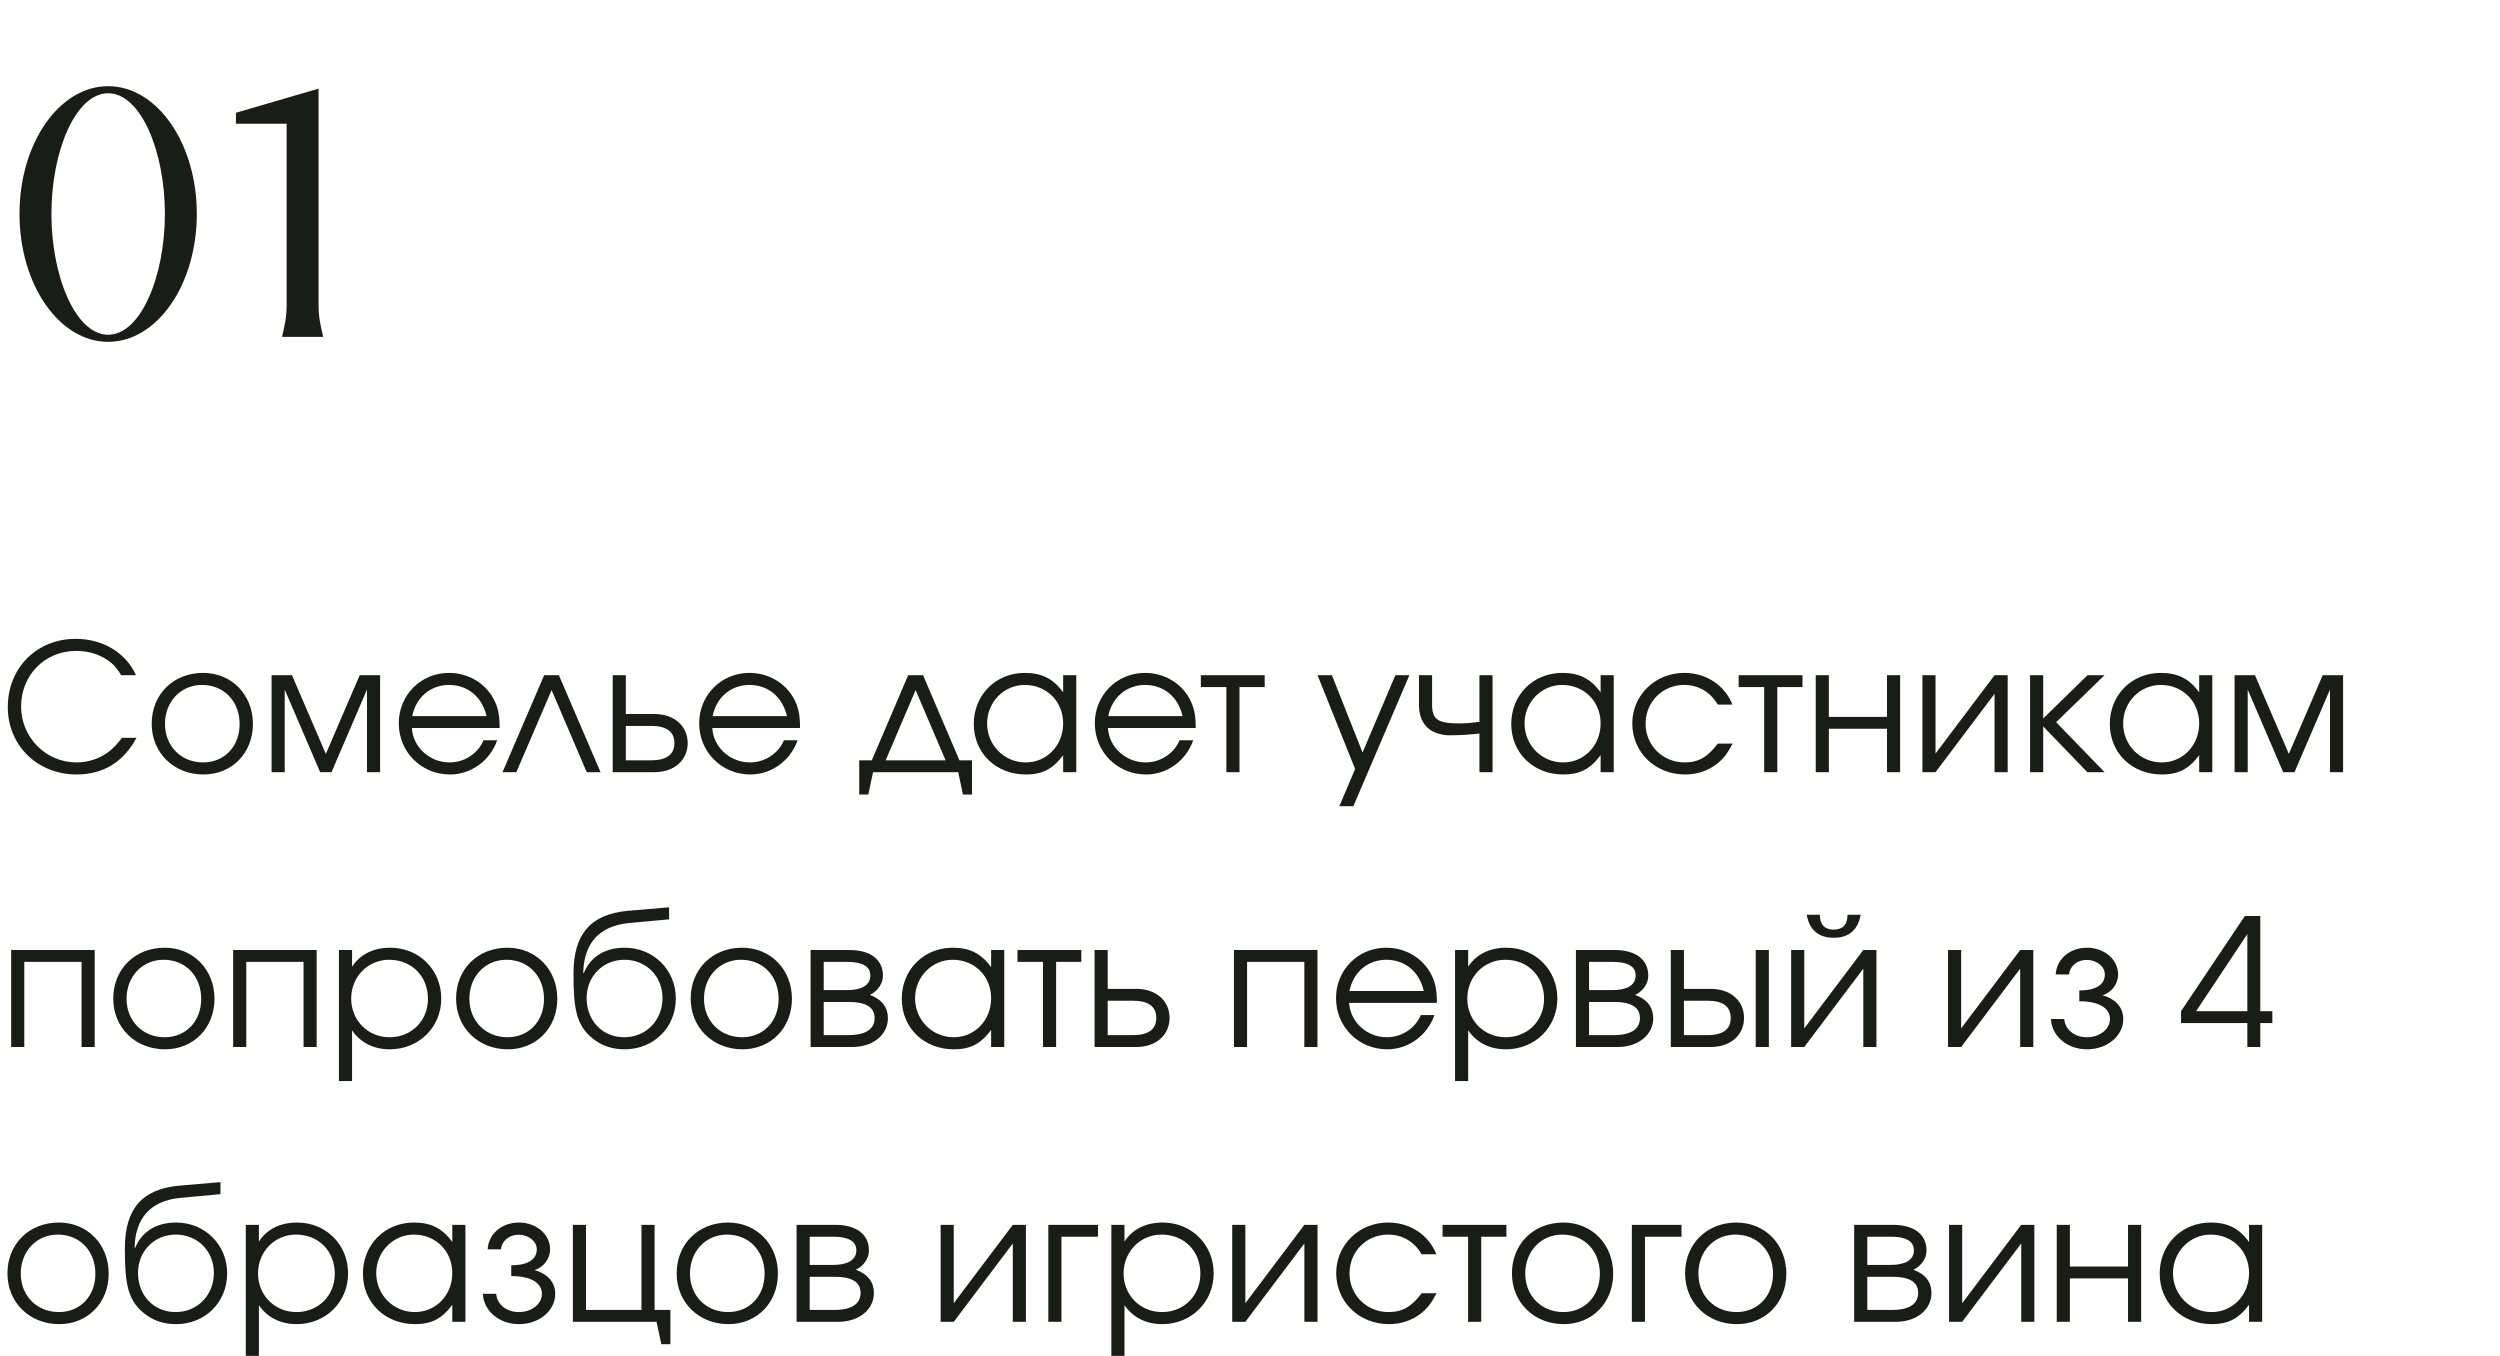<?xml version="1.0" encoding="UTF-8"?> <svg xmlns="http://www.w3.org/2000/svg" width="282" height="153" viewBox="0 0 282 153" fill="none"> <path d="M12.2 38.56C6.68 38.56 2.2 32.12 2.2 24.12C2.2 16.16 6.68 9.72 12.2 9.72C17.72 9.72 22.2 16.16 22.2 24.12C22.2 32.12 17.72 38.56 12.2 38.56ZM12.2 37.76C15.88 37.76 18.6 31.16 18.6 24.12C18.6 17.08 15.88 10.52 12.2 10.52C8.52 10.52 5.8 17.08 5.8 24.12C5.8 31.16 8.52 37.76 12.2 37.76ZM32.334 34.32V15.28V13.96H26.614V12.72L35.934 10V34.32C35.934 35.84 36.134 36.56 36.454 38H31.814C32.134 36.56 32.334 35.84 32.334 34.32Z" fill="#1A1C17"></path> <path d="M13.76 83.222H15.4C13.92 85.962 11.64 87.362 8.64 87.362C4.22 87.362 0.88 84.082 0.88 79.762C0.88 75.342 4.14 72.062 8.54 72.062C11.6 72.062 14.2 73.622 15.34 76.162H13.68C13.1 75.242 12.68 74.802 11.98 74.362C11 73.742 9.86 73.422 8.6 73.422C5.06 73.422 2.38 76.142 2.38 79.702C2.38 83.182 5.18 86.002 8.62 86.002C10 86.002 11.34 85.542 12.36 84.722C12.82 84.342 13.18 83.982 13.76 83.222ZM22.91 75.902C26.13 75.902 28.529 78.362 28.529 81.662C28.529 84.942 26.169 87.362 22.95 87.362C19.61 87.362 17.11 84.922 17.11 81.642C17.11 78.322 19.549 75.902 22.91 75.902ZM22.79 77.262C20.39 77.262 18.61 79.142 18.61 81.662C18.61 84.162 20.43 86.002 22.91 86.002C25.309 86.002 27.029 84.202 27.029 81.682C27.029 79.102 25.27 77.262 22.79 77.262ZM30.635 87.102V76.162H32.935L36.755 85.042L40.575 76.162H42.875V87.102H41.395V77.782L37.395 87.102H36.115L32.115 77.782V87.102H30.635ZM56.361 82.122H46.461C46.581 84.282 48.461 86.002 50.721 86.002C52.381 86.002 53.921 85.002 54.541 83.502H56.081C55.281 85.802 53.141 87.362 50.761 87.362C47.521 87.362 44.981 84.822 44.981 81.582C44.981 78.402 47.481 75.902 50.641 75.902C52.801 75.902 54.741 77.042 55.701 78.882C56.181 79.802 56.361 80.662 56.361 82.122ZM46.501 80.782H54.881C54.381 78.602 52.761 77.262 50.641 77.262C48.561 77.262 46.901 78.682 46.501 80.782ZM67.742 87.102H66.182L62.222 77.842L58.242 87.102H56.682L61.382 76.162H63.042L67.742 87.102ZM70.592 81.882V85.762H73.432C75.232 85.762 76.072 85.082 76.072 83.822C76.072 82.562 75.232 81.882 73.432 81.882H70.592ZM73.812 80.542C76.112 80.542 77.572 81.942 77.572 83.822C77.572 85.702 76.112 87.102 73.812 87.102H69.112V76.162H70.592V80.542H73.812ZM90.247 82.122H80.347C80.467 84.282 82.347 86.002 84.607 86.002C86.267 86.002 87.807 85.002 88.427 83.502H89.967C89.167 85.802 87.027 87.362 84.647 87.362C81.407 87.362 78.867 84.822 78.867 81.582C78.867 78.402 81.367 75.902 84.527 75.902C86.687 75.902 88.627 77.042 89.587 78.882C90.067 79.802 90.247 80.662 90.247 82.122ZM80.387 80.782H88.767C88.267 78.602 86.647 77.262 84.527 77.262C82.447 77.262 80.787 78.682 80.387 80.782ZM108.082 87.102H98.482L97.942 89.622H96.922V85.762H98.342L102.442 76.162H104.122L108.222 85.762H109.642V89.622H108.622L108.082 87.102ZM106.662 85.762L103.282 77.842L99.902 85.762H106.662ZM121.404 76.162V87.102H119.924V85.182C118.764 86.742 117.584 87.362 115.724 87.362C112.344 87.362 109.844 84.942 109.844 81.662C109.844 78.382 112.324 75.902 115.604 75.902C117.504 75.902 118.824 76.562 119.924 78.102V76.162H121.404ZM115.584 77.262C113.244 77.262 111.344 79.202 111.344 81.602C111.344 84.062 113.284 86.002 115.704 86.002C118.084 86.002 119.924 84.082 119.924 81.602C119.924 79.122 118.064 77.262 115.584 77.262ZM134.876 82.122H124.976C125.096 84.282 126.976 86.002 129.236 86.002C130.896 86.002 132.436 85.002 133.056 83.502H134.596C133.796 85.802 131.656 87.362 129.276 87.362C126.036 87.362 123.496 84.822 123.496 81.582C123.496 78.402 125.996 75.902 129.156 75.902C131.316 75.902 133.256 77.042 134.216 78.882C134.696 79.802 134.876 80.662 134.876 82.122ZM125.016 80.782H133.396C132.896 78.602 131.276 77.262 129.156 77.262C127.076 77.262 125.416 78.682 125.016 80.782ZM142.655 77.502H139.815V87.102H138.335V77.502H135.455V76.162H142.655V77.502ZM151.077 90.942L152.858 86.742L148.618 76.162H150.238L153.698 84.882L157.398 76.162H158.978L152.658 90.942H151.077ZM168.36 76.162V87.102H166.88V82.742C165.88 82.862 164.74 82.942 163.44 82.942C162.76 82.942 161.84 82.702 161.32 82.322C160.46 81.722 160.06 80.742 160.06 79.482V76.162H161.54V79.482C161.54 81.162 162.18 81.602 164.62 81.602C165.44 81.602 166 81.542 166.88 81.422V76.162H168.36ZM182.029 76.162V87.102H180.549V85.182C179.389 86.742 178.209 87.362 176.349 87.362C172.969 87.362 170.469 84.942 170.469 81.662C170.469 78.382 172.949 75.902 176.229 75.902C178.129 75.902 179.449 76.562 180.549 78.102V76.162H182.029ZM176.209 77.262C173.869 77.262 171.969 79.202 171.969 81.602C171.969 84.062 173.909 86.002 176.329 86.002C178.709 86.002 180.549 84.082 180.549 81.602C180.549 79.122 178.689 77.262 176.209 77.262ZM193.761 83.882H195.441C194.821 85.042 194.381 85.622 193.641 86.182C192.641 86.962 191.401 87.362 190.081 87.362C186.721 87.362 184.121 84.862 184.121 81.602C184.121 78.422 186.701 75.902 189.981 75.902C192.461 75.902 194.541 77.282 195.421 79.482H193.761C192.921 78.042 191.581 77.262 189.961 77.262C187.521 77.262 185.621 79.182 185.621 81.642C185.621 84.082 187.561 86.002 190.021 86.002C191.581 86.002 192.621 85.402 193.761 83.882ZM203.319 77.502H200.479V87.102H198.999V77.502H196.119V76.162H203.319V77.502ZM214.335 87.102H212.855V82.202H206.295V87.102H204.815V76.162H206.295V80.862H212.855V76.162H214.335V87.102ZM224.986 76.162H226.466V87.102H224.986V78.262L218.326 87.102H216.846V76.162H218.326V85.002L224.986 76.162ZM228.994 76.162H230.474V81.042L235.474 76.162H237.394L231.934 81.462L237.394 87.102H235.454L230.474 81.942V87.102H228.994V76.162ZM249.548 76.162V87.102H248.068V85.182C246.908 86.742 245.728 87.362 243.868 87.362C240.488 87.362 237.988 84.942 237.988 81.662C237.988 78.382 240.468 75.902 243.748 75.902C245.648 75.902 246.968 76.562 248.068 78.102V76.162H249.548ZM243.728 77.262C241.388 77.262 239.488 79.202 239.488 81.602C239.488 84.062 241.428 86.002 243.848 86.002C246.228 86.002 248.068 84.082 248.068 81.602C248.068 79.122 246.208 77.262 243.728 77.262ZM252.061 87.102V76.162H254.361L258.181 85.042L262.001 76.162H264.301V87.102H262.821V77.782L258.821 87.102H257.541L253.541 77.782V87.102H252.061ZM10.68 118.102H9.2V108.502H2.74V118.102H1.26V107.162H10.68V118.102ZM18.574 106.902C21.794 106.902 24.194 109.362 24.194 112.662C24.194 115.942 21.834 118.362 18.614 118.362C15.274 118.362 12.774 115.922 12.774 112.642C12.774 109.322 15.214 106.902 18.574 106.902ZM18.454 108.262C16.054 108.262 14.274 110.142 14.274 112.662C14.274 115.162 16.094 117.002 18.574 117.002C20.974 117.002 22.694 115.202 22.694 112.682C22.694 110.102 20.934 108.262 18.454 108.262ZM35.719 118.102H34.239V108.502H27.779V118.102H26.299V107.162H35.719V118.102ZM38.233 107.162H39.713V109.042C40.633 107.642 42.133 106.902 44.013 106.902C47.273 106.902 49.773 109.382 49.773 112.642C49.773 115.862 47.253 118.362 43.973 118.362C42.153 118.362 40.673 117.622 39.713 116.222V121.942H38.233V107.162ZM43.893 108.262C41.493 108.262 39.613 110.182 39.613 112.642C39.613 115.102 41.493 117.002 43.953 117.002C46.413 117.002 48.273 115.142 48.273 112.682C48.273 110.102 46.433 108.262 43.893 108.262ZM57.245 106.902C60.465 106.902 62.865 109.362 62.865 112.662C62.865 115.942 60.505 118.362 57.285 118.362C53.946 118.362 51.446 115.922 51.446 112.642C51.446 109.322 53.886 106.902 57.245 106.902ZM57.126 108.262C54.725 108.262 52.946 110.142 52.946 112.662C52.946 115.162 54.766 117.002 57.245 117.002C59.645 117.002 61.365 115.202 61.365 112.682C61.365 110.102 59.605 108.262 57.126 108.262ZM75.471 103.702L70.931 104.122C67.571 104.442 65.851 106.442 65.791 109.742L65.851 109.762C66.451 108.282 67.851 106.902 70.471 106.902C73.711 106.902 76.231 109.402 76.231 112.622C76.231 115.902 73.751 118.362 70.451 118.362C69.151 118.362 68.071 118.002 67.211 117.402C64.991 115.862 64.691 113.882 64.691 109.802C64.691 105.342 66.651 103.122 70.811 102.742L75.471 102.342V103.702ZM70.411 117.002C72.871 117.002 74.731 115.102 74.731 112.582C74.731 110.122 72.891 108.262 70.431 108.262C67.991 108.262 66.171 110.162 66.171 112.582C66.171 115.082 67.911 117.002 70.411 117.002ZM83.71 106.902C86.93 106.902 89.33 109.362 89.33 112.662C89.33 115.942 86.97 118.362 83.75 118.362C80.41 118.362 77.91 115.922 77.91 112.642C77.91 109.322 80.35 106.902 83.71 106.902ZM83.59 108.262C81.19 108.262 79.41 110.142 79.41 112.662C79.41 115.162 81.23 117.002 83.71 117.002C86.11 117.002 87.83 115.202 87.83 112.682C87.83 110.102 86.07 108.262 83.59 108.262ZM92.916 113.022V116.762H95.736C97.376 116.762 98.656 116.242 98.656 114.842C98.656 113.442 97.376 113.022 95.736 113.022H92.916ZM99.596 110.042C99.596 111.222 98.676 111.982 98.116 112.222C99.536 112.742 100.156 113.682 100.156 114.842C100.156 116.702 98.516 118.102 96.116 118.102H91.436V107.162H95.816C98.136 107.162 99.596 108.202 99.596 110.042ZM98.176 110.042C98.176 108.902 97.096 108.502 95.576 108.502H92.916V111.682H95.576C97.096 111.682 98.176 111.182 98.176 110.042ZM113.279 107.162V118.102H111.799V116.182C110.639 117.742 109.459 118.362 107.599 118.362C104.219 118.362 101.719 115.942 101.719 112.662C101.719 109.382 104.199 106.902 107.479 106.902C109.379 106.902 110.699 107.562 111.799 109.102V107.162H113.279ZM107.459 108.262C105.119 108.262 103.219 110.202 103.219 112.602C103.219 115.062 105.159 117.002 107.579 117.002C109.959 117.002 111.799 115.082 111.799 112.602C111.799 110.122 109.939 108.262 107.459 108.262ZM121.971 108.502H119.131V118.102H117.651V108.502H114.771V107.162H121.971V108.502ZM124.947 112.882V116.762H127.787C129.587 116.762 130.427 116.082 130.427 114.822C130.427 113.562 129.587 112.882 127.787 112.882H124.947ZM128.167 111.542C130.467 111.542 131.927 112.942 131.927 114.822C131.927 116.702 130.467 118.102 128.167 118.102H123.467V107.162H124.947V111.542H128.167ZM148.61 118.102H147.13V108.502H140.67V118.102H139.19V107.162H148.61V118.102ZM162.083 113.122H152.183C152.303 115.282 154.183 117.002 156.443 117.002C158.103 117.002 159.643 116.002 160.263 114.502H161.803C161.003 116.802 158.863 118.362 156.483 118.362C153.243 118.362 150.703 115.822 150.703 112.582C150.703 109.402 153.203 106.902 156.363 106.902C158.523 106.902 160.463 108.042 161.423 109.882C161.903 110.802 162.083 111.662 162.083 113.122ZM152.223 111.782H160.603C160.103 109.602 158.483 108.262 156.363 108.262C154.283 108.262 152.623 109.682 152.223 111.782ZM164.131 107.162H165.611V109.042C166.531 107.642 168.031 106.902 169.911 106.902C173.171 106.902 175.671 109.382 175.671 112.642C175.671 115.862 173.151 118.362 169.871 118.362C168.051 118.362 166.571 117.622 165.611 116.222V121.942H164.131V107.162ZM169.791 108.262C167.391 108.262 165.511 110.182 165.511 112.642C165.511 115.102 167.391 117.002 169.851 117.002C172.311 117.002 174.171 115.142 174.171 112.682C174.171 110.102 172.331 108.262 169.791 108.262ZM179.244 113.022V116.762H182.064C183.704 116.762 184.984 116.242 184.984 114.842C184.984 113.442 183.704 113.022 182.064 113.022H179.244ZM185.924 110.042C185.924 111.222 185.004 111.982 184.444 112.222C185.864 112.742 186.484 113.682 186.484 114.842C186.484 116.702 184.844 118.102 182.444 118.102H177.764V107.162H182.144C184.464 107.162 185.924 108.202 185.924 110.042ZM184.504 110.042C184.504 108.902 183.424 108.502 181.904 108.502H179.244V111.682H181.904C183.424 111.682 184.504 111.182 184.504 110.042ZM189.947 112.882V116.762H192.587C194.387 116.762 195.227 116.082 195.227 114.822C195.227 113.562 194.387 112.882 192.587 112.882H189.947ZM192.967 111.542C195.267 111.542 196.727 112.942 196.727 114.822C196.727 116.702 195.267 118.102 192.967 118.102H188.467V107.162H189.947V111.542H192.967ZM199.527 107.162V118.102H198.047V107.162H199.527ZM203.801 103.182H205.281C205.281 104.342 205.861 104.862 206.841 104.862C207.821 104.862 208.401 104.342 208.401 103.182H209.881C209.581 104.982 208.441 105.782 206.841 105.782C205.241 105.782 204.101 104.982 203.801 103.182ZM210.181 107.162H211.661V118.102H210.181V109.262L203.521 118.102H202.041V107.162H203.521V116.002L210.181 107.162ZM227.877 107.162H229.357V118.102H227.877V109.262L221.217 118.102H219.737V107.162H221.217V116.002L227.877 107.162ZM234.545 112.942V111.722C236.525 111.722 237.425 111.002 237.425 109.922C237.425 109.022 236.525 108.282 235.385 108.282C234.245 108.282 233.465 109.022 233.385 109.922H231.885C231.965 108.222 233.445 106.902 235.405 106.902C237.365 106.902 238.925 108.222 238.925 109.922C238.925 110.962 238.225 111.942 237.165 112.262C238.405 112.602 239.505 113.462 239.505 114.942C239.505 116.842 237.705 118.362 235.425 118.362C233.145 118.362 231.425 116.842 231.345 114.942H232.845C232.925 116.082 233.945 117.002 235.405 117.002C236.865 117.002 238.005 116.082 238.005 114.942C238.005 113.862 237.005 112.942 234.545 112.942ZM253.501 118.102V115.402H246.021V114.062L253.221 103.322H254.961V114.062H256.321V115.402H254.961V118.102H253.501ZM253.501 114.062V105.362L247.721 114.062H253.501ZM6.64 137.902C9.86 137.902 12.26 140.362 12.26 143.662C12.26 146.942 9.9 149.362 6.68 149.362C3.34 149.362 0.84 146.922 0.84 143.642C0.84 140.322 3.28 137.902 6.64 137.902ZM6.52 139.262C4.12 139.262 2.34 141.142 2.34 143.662C2.34 146.162 4.16 148.002 6.64 148.002C9.04 148.002 10.76 146.202 10.76 143.682C10.76 141.102 9 139.262 6.52 139.262ZM24.866 134.702L20.326 135.122C16.965 135.442 15.245 137.442 15.185 140.742L15.245 140.762C15.845 139.282 17.245 137.902 19.866 137.902C23.105 137.902 25.625 140.402 25.625 143.622C25.625 146.902 23.145 149.362 19.846 149.362C18.546 149.362 17.465 149.002 16.605 148.402C14.386 146.862 14.085 144.882 14.085 140.802C14.085 136.342 16.046 134.122 20.206 133.742L24.866 133.342V134.702ZM19.805 148.002C22.265 148.002 24.125 146.102 24.125 143.582C24.125 141.122 22.285 139.262 19.826 139.262C17.386 139.262 15.566 141.162 15.566 143.582C15.566 146.082 17.305 148.002 19.805 148.002ZM27.725 138.162H29.205V140.042C30.125 138.642 31.625 137.902 33.505 137.902C36.765 137.902 39.265 140.382 39.265 143.642C39.265 146.862 36.745 149.362 33.465 149.362C31.645 149.362 30.165 148.622 29.205 147.222V152.942H27.725V138.162ZM33.385 139.262C30.985 139.262 29.105 141.182 29.105 143.642C29.105 146.102 30.985 148.002 33.445 148.002C35.905 148.002 37.765 146.142 37.765 143.682C37.765 141.102 35.925 139.262 33.385 139.262ZM52.498 138.162V149.102H51.018V147.182C49.858 148.742 48.678 149.362 46.818 149.362C43.438 149.362 40.938 146.942 40.938 143.662C40.938 140.382 43.418 137.902 46.698 137.902C48.598 137.902 49.918 138.562 51.018 140.102V138.162H52.498ZM46.678 139.262C44.338 139.262 42.438 141.202 42.438 143.602C42.438 146.062 44.378 148.002 46.798 148.002C49.178 148.002 51.018 146.082 51.018 143.602C51.018 141.122 49.158 139.262 46.678 139.262ZM57.67 143.942V142.722C59.65 142.722 60.55 142.002 60.55 140.922C60.55 140.022 59.65 139.282 58.51 139.282C57.37 139.282 56.59 140.022 56.51 140.922H55.01C55.09 139.222 56.57 137.902 58.53 137.902C60.49 137.902 62.05 139.222 62.05 140.922C62.05 141.962 61.35 142.942 60.29 143.262C61.53 143.602 62.63 144.462 62.63 145.942C62.63 147.842 60.83 149.362 58.55 149.362C56.27 149.362 54.55 147.842 54.47 145.942H55.97C56.05 147.082 57.07 148.002 58.53 148.002C59.99 148.002 61.13 147.082 61.13 145.942C61.13 144.862 60.13 143.942 57.67 143.942ZM73.839 138.162V147.762H75.619V151.622H74.599L74.059 149.102H64.619V138.162H66.099V147.762H72.359V138.162H73.839ZM82.128 137.902C85.348 137.902 87.748 140.362 87.748 143.662C87.748 146.942 85.388 149.362 82.168 149.362C78.828 149.362 76.328 146.922 76.328 143.642C76.328 140.322 78.768 137.902 82.128 137.902ZM82.008 139.262C79.608 139.262 77.828 141.142 77.828 143.662C77.828 146.162 79.648 148.002 82.128 148.002C84.528 148.002 86.248 146.202 86.248 143.682C86.248 141.102 84.488 139.262 82.008 139.262ZM91.334 144.022V147.762H94.154C95.794 147.762 97.074 147.242 97.074 145.842C97.074 144.442 95.794 144.022 94.154 144.022H91.334ZM98.014 141.042C98.014 142.222 97.094 142.982 96.534 143.222C97.954 143.742 98.574 144.682 98.574 145.842C98.574 147.702 96.934 149.102 94.534 149.102H89.854V138.162H94.234C96.554 138.162 98.014 139.202 98.014 141.042ZM96.594 141.042C96.594 139.902 95.514 139.502 93.994 139.502H91.334V142.682H93.994C95.514 142.682 96.594 142.182 96.594 141.042ZM114.244 138.162H115.724V149.102H114.244V140.262L107.584 149.102H106.104V138.162H107.584V147.002L114.244 138.162ZM123.852 138.162V139.502H119.732V149.102H118.252V138.162H123.852ZM125.362 138.162H126.842V140.042C127.762 138.642 129.262 137.902 131.142 137.902C134.402 137.902 136.902 140.382 136.902 143.642C136.902 146.862 134.382 149.362 131.102 149.362C129.282 149.362 127.802 148.622 126.842 147.222V152.942H125.362V138.162ZM131.022 139.262C128.622 139.262 126.742 141.182 126.742 143.642C126.742 146.102 128.622 148.002 131.082 148.002C133.542 148.002 135.402 146.142 135.402 143.682C135.402 141.102 133.562 139.262 131.022 139.262ZM147.134 138.162H148.614V149.102H147.134V140.262L140.474 149.102H138.994V138.162H140.474V147.002L147.134 138.162ZM160.363 145.882H162.043C161.423 147.042 160.983 147.622 160.243 148.182C159.243 148.962 158.003 149.362 156.683 149.362C153.323 149.362 150.723 146.862 150.723 143.602C150.723 140.422 153.303 137.902 156.583 137.902C159.063 137.902 161.143 139.282 162.023 141.482H160.363C159.523 140.042 158.183 139.262 156.563 139.262C154.123 139.262 152.223 141.182 152.223 143.642C152.223 146.082 154.163 148.002 156.623 148.002C158.183 148.002 159.223 147.402 160.363 145.882ZM169.92 139.502H167.08V149.102H165.6V139.502H162.72V138.162H169.92V139.502ZM176.347 137.902C179.567 137.902 181.967 140.362 181.967 143.662C181.967 146.942 179.607 149.362 176.387 149.362C173.047 149.362 170.547 146.922 170.547 143.642C170.547 140.322 172.987 137.902 176.347 137.902ZM176.227 139.262C173.827 139.262 172.047 141.142 172.047 143.662C172.047 146.162 173.867 148.002 176.347 148.002C178.747 148.002 180.467 146.202 180.467 143.682C180.467 141.102 178.707 139.262 176.227 139.262ZM189.673 138.162V139.502H185.553V149.102H184.073V138.162H189.673ZM195.878 137.902C199.098 137.902 201.498 140.362 201.498 143.662C201.498 146.942 199.138 149.362 195.918 149.362C192.578 149.362 190.078 146.922 190.078 143.642C190.078 140.322 192.518 137.902 195.878 137.902ZM195.758 139.262C193.358 139.262 191.578 141.142 191.578 143.662C191.578 146.162 193.398 148.002 195.878 148.002C198.278 148.002 199.998 146.202 199.998 143.682C199.998 141.102 198.238 139.262 195.758 139.262ZM210.631 144.022V147.762H213.451C215.091 147.762 216.371 147.242 216.371 145.842C216.371 144.442 215.091 144.022 213.451 144.022H210.631ZM217.311 141.042C217.311 142.222 216.391 142.982 215.831 143.222C217.251 143.742 217.871 144.682 217.871 145.842C217.871 147.702 216.231 149.102 213.831 149.102H209.151V138.162H213.531C215.851 138.162 217.311 139.202 217.311 141.042ZM215.891 141.042C215.891 139.902 214.811 139.502 213.291 139.502H210.631V142.682H213.291C214.811 142.682 215.891 142.182 215.891 141.042ZM227.994 138.162H229.474V149.102H227.994V140.262L221.334 149.102H219.854V138.162H221.334V147.002L227.994 138.162ZM241.522 149.102H240.042V144.202H233.482V149.102H232.002V138.162H233.482V142.862H240.042V138.162H241.522V149.102ZM255.173 138.162V149.102H253.693V147.182C252.533 148.742 251.353 149.362 249.493 149.362C246.113 149.362 243.613 146.942 243.613 143.662C243.613 140.382 246.093 137.902 249.373 137.902C251.273 137.902 252.593 138.562 253.693 140.102V138.162H255.173ZM249.353 139.262C247.013 139.262 245.113 141.202 245.113 143.602C245.113 146.062 247.053 148.002 249.473 148.002C251.853 148.002 253.693 146.082 253.693 143.602C253.693 141.122 251.833 139.262 249.353 139.262Z" fill="#1A1C17"></path> </svg> 